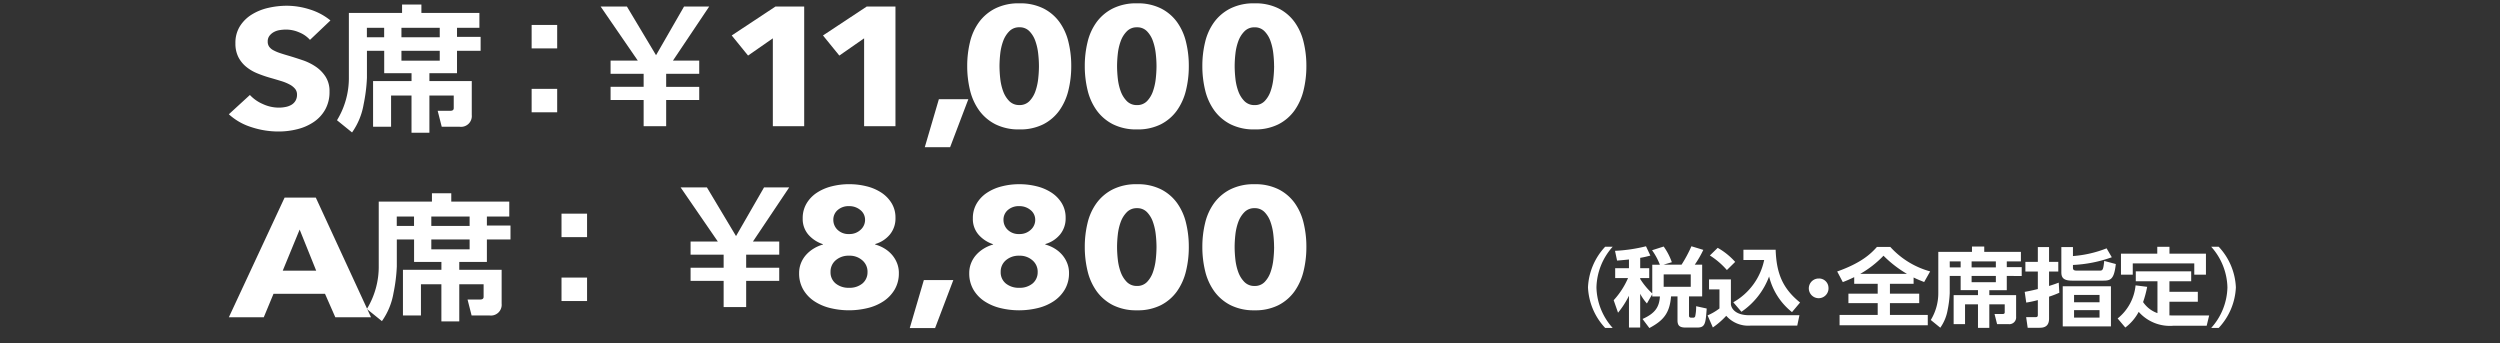 <svg xmlns="http://www.w3.org/2000/svg" xmlns:xlink="http://www.w3.org/1999/xlink" width="375" height="51.5" viewBox="0 0 375 51.5">
  <rect x="0" y="0" width="375" height="51.5" fill="#333333" stroke="none"/>
  <defs>
    <clipPath id="clip-path">
      <path id="パス_28691" data-name="パス 28691" d="M0,0H375V51.5H0Z" transform="translate(1502.673 3885.5)" fill="none" stroke="#580505" stroke-width="1"/>
    </clipPath>
    <clipPath id="clip-path-2">
      <rect id="長方形_4037" data-name="長方形 4037" width="301.055" height="48.708" fill="#fff"/>
    </clipPath>
  </defs>
  <g id="ticket_schedule_price02" transform="translate(-1502.673 -3885.5)" clip-path="url(#clip-path)">
    <g id="グループ_7924" data-name="グループ 7924" transform="translate(1537 3886)">
      <g id="グループ_7923" data-name="グループ 7923" transform="translate(0 0)" clip-path="url(#clip-path-2)">
        <path id="パス_28765" data-name="パス 28765" d="M93.559,28.478a9.522,9.522,0,0,1-2.581-6.093,9.513,9.513,0,0,1,2.581-6.093h1.127a9.441,9.441,0,0,0-2.438,6.093,9.376,9.376,0,0,0,2.438,6.093Z" transform="translate(112.893 20.216)" fill="#fff"/>
        <path id="パス_28766" data-name="パス 28766" d="M98.486,23.451l-.8,1.389a7.112,7.112,0,0,1-1.011-1.454v5.067H94.993V23.682a13.078,13.078,0,0,1-1.64,2.546L92.7,24.352a11.875,11.875,0,0,0,2.153-3.319H92.925V19.554h2.068V18.243c-.856.09-1.327.13-1.784.166L92.9,16.945a23.732,23.732,0,0,0,4.648-.683l.654,1.4c-.468.117-.939.244-1.524.334v1.555h1.353v1.479H96.676v.13a10.811,10.811,0,0,0,1.811,2.183V19.027h1.141a9.609,9.609,0,0,0-1.17-2.171L100.2,16.3a9.411,9.411,0,0,1,1.224,2.353l-1.253.372h2.709a20.334,20.334,0,0,0,1.481-2.765l1.784.542a15.056,15.056,0,0,1-1.284,2.223h1.111v4.757H104v2.893c0,.217.128.3.356.3h.258a.3.3,0,0,0,.314-.206,6.7,6.7,0,0,0,.141-1.517l1.584.347c-.157,2.25-.229,2.855-1.412,2.855h-1.739c-.872,0-1.228-.258-1.228-1.082V23.785h-.968c-.215,2.584-1.2,3.639-3.252,4.744l-1.026-1.362c1.867-.834,2.51-1.764,2.608-3.381H98.486Zm1.712-1.107h4.063V20.479H100.2Z" transform="translate(115.025 20.179)" fill="#fff"/>
        <path id="パス_28767" data-name="パス 28767" d="M99.2,21.1h3.281v3.765c.114.787.9,1.609,2.723,1.609h7.558l-.329,1.557h-6.971a4.4,4.4,0,0,1-3.68-1.468,11.986,11.986,0,0,1-2.01,1.75L98.984,26.5a8.172,8.172,0,0,0,1.781-1.042V22.6H99.2Zm1.3-4.733a10.293,10.293,0,0,1,2.622,2.111L101.879,19.7a11.482,11.482,0,0,0-2.552-2.187Zm2.337,8.166a9.475,9.475,0,0,0,4.634-6.339H104.36V16.648h4.834c.114,3.55,1.055,5.826,3.664,7.922l-1.212,1.439a9.788,9.788,0,0,1-3.435-5.349,11.055,11.055,0,0,1-4.15,5.3Z" transform="translate(122.827 20.308)" fill="#fff"/>
        <path id="パス_28768" data-name="パス 28768" d="M108.7,19.747a1.477,1.477,0,1,1-1.468-1.327,1.41,1.41,0,0,1,1.468,1.327" transform="translate(131.242 22.856)" fill="#fff"/>
        <path id="パス_28769" data-name="パス 28769" d="M110.212,20.835c-.771.374-1.255.567-1.712.746l-.84-1.593c3.606-1.286,5.017-2.624,5.958-3.68h2.012a12.571,12.571,0,0,0,5.974,3.666l-.9,1.593c-.415-.166-.912-.345-1.584-.681v.952h-3.55v1.477h4.392v1.414h-4.392V26.5h5.676v1.555H108.016V26.5h5.719V24.729h-4.392V23.315h4.392V21.838h-3.523Zm7.913-.489a17.217,17.217,0,0,1-3.52-2.725,15.146,15.146,0,0,1-3.494,2.725Z" transform="translate(133.593 20.236)" fill="#fff"/>
        <path id="パス_28770" data-name="パス 28770" d="M121,28.472V24.938h-1.941v2.969h-1.71V23.562H121v-.746h-2.6V20.683h-1.638v2.57a15.843,15.843,0,0,1-.314,2.532,6.519,6.519,0,0,1-1.1,2.664l-1.427-1.159a7.719,7.719,0,0,0,1.127-4.114v-6.1H120.1v-.8h1.84v.8h5.5V18.5H125.32v.863h2.239v1.324H125.32v2.133H122.7v.746h4.02v3.227a1.023,1.023,0,0,1-1.154,1.118h-1.7l-.383-1.515h1.2c.244,0,.329-.1.329-.26V24.938H122.7v3.534ZM116.766,19.4H118.4v-.9h-1.638Zm3.278,0h3.637v-.9h-3.637Zm0,2.225h3.637v-.939h-3.637Z" transform="translate(141.37 20.208)" fill="#fff"/>
        <path id="パス_28771" data-name="パス 28771" d="M125.4,23.169a15.4,15.4,0,0,1-1.539.589v3.305c0,1.311-.955,1.36-1.468,1.36h-1.739l-.229-1.593h1.324c.215,0,.428,0,.428-.307v-2.25a17.235,17.235,0,0,1-1.739.372l-.229-1.607c.643-.117,1.085-.206,1.968-.424V19.991h-1.867V18.539h1.867V16.314h1.683v2.225h1.385v1.452h-1.385v2.162c.813-.26,1.013-.336,1.454-.5Zm7.872-5.324A19.9,19.9,0,0,1,127.445,19v.439c0,.372.269.41.625.41h3.35c.486,0,.571-.065.715-1.452l1.739.464c-.258,2.353-.813,2.492-1.925,2.492h-4.634c-1.34,0-1.611-.489-1.611-1.271V16.314h1.741v1.351a17.077,17.077,0,0,0,5.046-1.159Zm-.13,10.375h-7.229V22.192h7.229Zm-1.71-4.719h-3.821v1.094h3.821Zm0,2.277h-3.821V26.9h3.821Z" transform="translate(149.171 20.243)" fill="#fff"/>
        <path id="パス_28772" data-name="パス 28772" d="M132.406,21.465h-3.252v-1.49h8.311v1.49H134.2v1.582h4.26v1.49H134.2v2.046c.255.011.338.011.6.011h5.36l-.372,1.544H134.8a6.229,6.229,0,0,1-5.208-2.084,7.143,7.143,0,0,1-2.008,2.353l-1.154-1.362a7.235,7.235,0,0,0,2.691-4.964l1.741.22a16.193,16.193,0,0,1-.612,2.288,4.325,4.325,0,0,0,2.154,1.658Zm1.8-5.167v1.029h5.472v3.148h-1.75V18.79H128.7v1.685h-1.768V17.327h5.445V16.3Z" transform="translate(156.887 20.223)" fill="#fff"/>
        <path id="パス_28773" data-name="パス 28773" d="M132.693,28.478a9.376,9.376,0,0,0,2.438-6.093,9.453,9.453,0,0,0-2.438-6.093h1.125a9.5,9.5,0,0,1,2.581,6.093,9.509,9.509,0,0,1-2.581,6.093Z" transform="translate(164.656 20.216)" fill="#fff"/>
        <path id="パス_28774" data-name="パス 28774" d="M12.17,5.282a4.314,4.314,0,0,0-1.62-1.127,4.968,4.968,0,0,0-1.929-.419,6.268,6.268,0,0,0-.973.076,2.687,2.687,0,0,0-.887.291,2.126,2.126,0,0,0-.661.558,1.374,1.374,0,0,0-.269.874,1.306,1.306,0,0,0,.213.762,1.831,1.831,0,0,0,.618.531,5.968,5.968,0,0,0,.973.419c.376.128.8.258,1.268.394q1.015.3,2.113.672a8.079,8.079,0,0,1,2,.975A5.285,5.285,0,0,1,14.507,10.8,3.987,3.987,0,0,1,15.1,13.04a5.365,5.365,0,0,1-.636,2.676,5.467,5.467,0,0,1-1.7,1.862,7.671,7.671,0,0,1-2.452,1.091,11.432,11.432,0,0,1-2.844.356,12.972,12.972,0,0,1-4.141-.672A8.965,8.965,0,0,1,0,16.44l3.157-2.893A5.732,5.732,0,0,0,5.085,14.9a5.725,5.725,0,0,0,2.382.545,5.335,5.335,0,0,0,1.042-.1,2.745,2.745,0,0,0,.887-.329A1.714,1.714,0,0,0,10,14.41a1.759,1.759,0,0,0,.226-.912,1.345,1.345,0,0,0-.282-.863,2.671,2.671,0,0,0-.8-.645,6.822,6.822,0,0,0-1.3-.533c-.515-.159-1.1-.334-1.759-.52a18,18,0,0,1-1.873-.659A6.353,6.353,0,0,1,2.579,9.3,4.588,4.588,0,0,1,1.423,7.855,4.46,4.46,0,0,1,.986,5.791,4.674,4.674,0,0,1,1.663,3.23,5.541,5.541,0,0,1,3.438,1.48a8.094,8.094,0,0,1,2.478-1A12.475,12.475,0,0,1,8.706.162,11.386,11.386,0,0,1,12.157.72,9.121,9.121,0,0,1,15.24,2.367Z" transform="translate(0 0.2)" fill="#fff"/>
        <path id="パス_28775" data-name="パス 28775" d="M18.417,19.306V13.728H15.351v4.683h-2.7V11.557h5.77V10.382h-4.1V7.017h-2.59v4.056a24.769,24.769,0,0,1-.5,3.993,10.234,10.234,0,0,1-1.734,4.2L7.239,17.437a12.16,12.16,0,0,0,1.782-6.487V1.338H17V.081H19.9V1.338h8.7V3.57H25.242V4.926h3.541V7.017H25.242v3.366H21.1v1.174h6.355v5.091a1.616,1.616,0,0,1-1.826,1.764h-2.68l-.607-2.391h1.891c.383,0,.518-.164.518-.408V13.728H21.1v5.578ZM11.723,4.989h2.59V3.57h-2.59Zm5.183,0h5.746V3.57H16.906Zm0,3.507h5.746V7.017H16.906Z" transform="translate(8.983 0.1)" fill="#fff"/>
        <path id="パス_28776" data-name="パス 28776" d="M31.338,14.236H26.379V12.259h4.959V10.308H26.379V8.329h4.085L24.887.215h3.944l4.367,7.3,4.2-7.3h3.774L35.732,8.329h3.944v1.979H34.717v1.952h4.959v1.976H34.717v3.931H31.338Z" transform="translate(30.881 0.266)" fill="#fff"/>
        <path id="パス_28777" data-name="パス 28777" d="M39.83,18.166V4.983L36.113,7.569,33.661,4.553,40.222.215h4.311V18.166Z" transform="translate(41.769 0.266)" fill="#fff"/>
        <path id="パス_28778" data-name="パス 28778" d="M45.94,18.166V4.983L42.222,7.569,39.77,4.553,46.332.215h4.311V18.166Z" transform="translate(49.35 0.266)" fill="#fff"/>
        <path id="パス_28779" data-name="パス 28779" d="M50.387,13.617h-3.8l2.113-7.2h4.421Z" transform="translate(57.805 7.959)" fill="#fff"/>
        <path id="パス_28780" data-name="パス 28780" d="M65.03,9.407a15.143,15.143,0,0,1-.421,3.624,8.757,8.757,0,0,1-1.353,3.032,6.732,6.732,0,0,1-2.409,2.077,7.669,7.669,0,0,1-3.59.773,7.771,7.771,0,0,1-3.608-.773,6.84,6.84,0,0,1-2.436-2.077,8.615,8.615,0,0,1-1.367-3.032,15.257,15.257,0,0,1-.421-3.624,15.082,15.082,0,0,1,.421-3.612A8.345,8.345,0,0,1,51.213,2.8,6.815,6.815,0,0,1,53.649.762,7.857,7.857,0,0,1,57.257,0a7.754,7.754,0,0,1,3.59.762A6.706,6.706,0,0,1,63.256,2.8a8.481,8.481,0,0,1,1.353,2.992,14.969,14.969,0,0,1,.421,3.612m-4.845,0a17.17,17.17,0,0,0-.112-1.851,8.374,8.374,0,0,0-.424-1.889,3.963,3.963,0,0,0-.887-1.47,2,2,0,0,0-1.506-.6,2.046,2.046,0,0,0-1.522.6,4.048,4.048,0,0,0-.917,1.47,8.029,8.029,0,0,0-.437,1.889,17.169,17.169,0,0,0-.112,1.851,17.741,17.741,0,0,0,.112,1.889,8.071,8.071,0,0,0,.437,1.9,4.1,4.1,0,0,0,.917,1.472,2.06,2.06,0,0,0,1.522.594,2.014,2.014,0,0,0,1.506-.594A4.009,4.009,0,0,0,59.65,13.2a8.418,8.418,0,0,0,.424-1.9,17.742,17.742,0,0,0,.112-1.889" transform="translate(61.33 -0.001)" fill="#fff"/>
        <path id="パス_28781" data-name="パス 28781" d="M72.9,9.407a15.143,15.143,0,0,1-.421,3.624,8.757,8.757,0,0,1-1.353,3.032,6.732,6.732,0,0,1-2.409,2.077,7.669,7.669,0,0,1-3.59.773,7.771,7.771,0,0,1-3.608-.773,6.84,6.84,0,0,1-2.436-2.077,8.615,8.615,0,0,1-1.367-3.032,15.257,15.257,0,0,1-.421-3.624,15.081,15.081,0,0,1,.421-3.612A8.346,8.346,0,0,1,59.082,2.8,6.816,6.816,0,0,1,61.518.762,7.857,7.857,0,0,1,65.126,0a7.754,7.754,0,0,1,3.59.762A6.706,6.706,0,0,1,71.125,2.8a8.481,8.481,0,0,1,1.353,2.992A14.969,14.969,0,0,1,72.9,9.407m-4.845,0a17.174,17.174,0,0,0-.112-1.851,8.374,8.374,0,0,0-.424-1.889,3.963,3.963,0,0,0-.887-1.47,2,2,0,0,0-1.506-.6,2.046,2.046,0,0,0-1.522.6,4.048,4.048,0,0,0-.917,1.47,8.029,8.029,0,0,0-.437,1.889,17.172,17.172,0,0,0-.112,1.851,17.744,17.744,0,0,0,.112,1.889,8.071,8.071,0,0,0,.437,1.9,4.1,4.1,0,0,0,.917,1.472,2.06,2.06,0,0,0,1.522.594,2.014,2.014,0,0,0,1.506-.594,4.009,4.009,0,0,0,.887-1.472,8.418,8.418,0,0,0,.424-1.9,17.746,17.746,0,0,0,.112-1.889" transform="translate(71.095 -0.001)" fill="#fff"/>
        <path id="パス_28782" data-name="パス 28782" d="M80.769,9.407a15.143,15.143,0,0,1-.421,3.624,8.757,8.757,0,0,1-1.353,3.032,6.732,6.732,0,0,1-2.409,2.077,7.669,7.669,0,0,1-3.59.773,7.771,7.771,0,0,1-3.608-.773,6.84,6.84,0,0,1-2.436-2.077,8.615,8.615,0,0,1-1.367-3.032,15.257,15.257,0,0,1-.421-3.624,15.081,15.081,0,0,1,.421-3.612A8.345,8.345,0,0,1,66.952,2.8,6.815,6.815,0,0,1,69.388.762,7.857,7.857,0,0,1,73,0a7.754,7.754,0,0,1,3.59.762A6.706,6.706,0,0,1,78.995,2.8a8.481,8.481,0,0,1,1.353,2.992,14.969,14.969,0,0,1,.421,3.612m-4.845,0a17.172,17.172,0,0,0-.112-1.851,8.373,8.373,0,0,0-.424-1.889A3.963,3.963,0,0,0,74.5,4.2,2,2,0,0,0,73,3.6a2.046,2.046,0,0,0-1.522.6,4.048,4.048,0,0,0-.917,1.47,8.028,8.028,0,0,0-.437,1.889,17.17,17.17,0,0,0-.112,1.851,17.742,17.742,0,0,0,.112,1.889,8.071,8.071,0,0,0,.437,1.9,4.1,4.1,0,0,0,.917,1.472A2.06,2.06,0,0,0,73,15.263a2.014,2.014,0,0,0,1.506-.594,4.009,4.009,0,0,0,.887-1.472,8.417,8.417,0,0,0,.424-1.9,17.744,17.744,0,0,0,.112-1.889" transform="translate(80.861 -0.001)" fill="#fff"/>
        <path id="パス_28783" data-name="パス 28783" d="M24.1,4.965H20.268V1.447H24.1Zm0,9.584H20.268V11.034H24.1Z" transform="translate(25.15 1.795)" fill="#fff"/>
        <path id="パス_28784" data-name="パス 28784" d="M15.971,30.956l-1.548-3.523H6.7L5.239,30.956H0L8.365,13h4.677l8.282,17.952ZM10.62,17.8l-2.534,6.16H13.1Z" transform="translate(0 16.136)" fill="#fff"/>
        <path id="パス_28785" data-name="パス 28785" d="M20.417,31.936V26.359H17.351v4.683h-2.7V24.19h5.77V23.013h-4.1V19.647h-2.59V23.7a24.769,24.769,0,0,1-.5,3.993,10.234,10.234,0,0,1-1.734,4.2L9.239,30.07a12.173,12.173,0,0,0,1.781-6.49V13.969H19V12.714H21.9v1.255h8.7V16.2H27.242v1.358h3.541v2.089H27.242v3.366H23.1V24.19h6.355v5.089a1.616,1.616,0,0,1-1.826,1.764h-2.68l-.607-2.391h1.891c.383,0,.518-.161.518-.408V26.359H23.1v5.578ZM13.723,17.619h2.59V16.2h-2.59Zm5.183,0h5.746V16.2H18.906Zm0,3.507h5.746V19.647H18.906Z" transform="translate(11.464 15.776)" fill="#fff"/>
        <path id="パス_28786" data-name="パス 28786" d="M36.693,26.343H31.734V24.367h4.959V22.415H31.734V20.436h4.085l-5.578-8.114h3.944l4.367,7.3,4.2-7.3h3.774l-5.436,8.114h3.944v1.979H40.072v1.952h4.959v1.976H40.072v3.931H36.693Z" transform="translate(37.526 15.29)" fill="#fff"/>
        <path id="パス_28787" data-name="パス 28787" d="M53.133,25.42a4.776,4.776,0,0,1-.618,2.469,5.4,5.4,0,0,1-1.647,1.752,7.448,7.448,0,0,1-2.387,1.038,11.881,11.881,0,0,1-5.667,0,7.587,7.587,0,0,1-2.375-1.026,5.3,5.3,0,0,1-1.645-1.737,4.794,4.794,0,0,1-.621-2.474,3.975,3.975,0,0,1,.282-1.506,4.167,4.167,0,0,1,.775-1.244,5.032,5.032,0,0,1,1.141-.937,5.516,5.516,0,0,1,1.38-.6v-.049A4.942,4.942,0,0,1,39.583,19.7a3.574,3.574,0,0,1-.872-2.472,4.27,4.27,0,0,1,.562-2.205,4.946,4.946,0,0,1,1.522-1.611,7.129,7.129,0,0,1,2.225-.975,10.487,10.487,0,0,1,2.649-.332,10.741,10.741,0,0,1,2.633.318,7.165,7.165,0,0,1,2.212.952,5,5,0,0,1,1.535,1.584,4.13,4.13,0,0,1,.578,2.192,3.786,3.786,0,0,1-.845,2.51,4.462,4.462,0,0,1-2.2,1.421v.074a5.35,5.35,0,0,1,1.4.6,4.681,4.681,0,0,1,1.118.937,4.3,4.3,0,0,1,.755,1.244,3.952,3.952,0,0,1,.28,1.483m-4.7-.155a2.243,2.243,0,0,0-.775-1.734,2.853,2.853,0,0,0-1.985-.7,2.924,2.924,0,0,0-2.015.686,2.224,2.224,0,0,0-.775,1.748A2.147,2.147,0,0,0,43.654,27a3.04,3.04,0,0,0,2.015.645,2.985,2.985,0,0,0,2-.645,2.17,2.17,0,0,0,.762-1.739m-.368-7.807a1.833,1.833,0,0,0-.7-1.47,2.562,2.562,0,0,0-1.69-.585,2.463,2.463,0,0,0-1.719.585,1.894,1.894,0,0,0-.65,1.47,2.044,2.044,0,0,0,.634,1.495,2.34,2.34,0,0,0,1.734.634,2.4,2.4,0,0,0,1.717-.634,1.981,1.981,0,0,0,.677-1.495" transform="translate(47.368 15.023)" fill="#fff"/>
        <path id="パス_28788" data-name="パス 28788" d="M49.381,25.724h-3.8l2.113-7.2h4.421Z" transform="translate(56.557 22.983)" fill="#fff"/>
        <path id="パス_28789" data-name="パス 28789" d="M64.523,25.42A4.776,4.776,0,0,1,63.9,27.89a5.4,5.4,0,0,1-1.647,1.752,7.448,7.448,0,0,1-2.387,1.038,11.881,11.881,0,0,1-5.667,0,7.587,7.587,0,0,1-2.375-1.026,5.3,5.3,0,0,1-1.645-1.737,4.794,4.794,0,0,1-.621-2.474,3.975,3.975,0,0,1,.282-1.506,4.168,4.168,0,0,1,.775-1.244,5.032,5.032,0,0,1,1.141-.937,5.516,5.516,0,0,1,1.38-.6v-.049A4.942,4.942,0,0,1,50.973,19.7,3.574,3.574,0,0,1,50.1,17.23a4.27,4.27,0,0,1,.562-2.205,4.946,4.946,0,0,1,1.522-1.611,7.129,7.129,0,0,1,2.225-.975,10.487,10.487,0,0,1,2.649-.332,10.741,10.741,0,0,1,2.633.318,7.165,7.165,0,0,1,2.212.952,5,5,0,0,1,1.535,1.584,4.13,4.13,0,0,1,.578,2.192,3.786,3.786,0,0,1-.845,2.51,4.462,4.462,0,0,1-2.2,1.421v.074a5.349,5.349,0,0,1,1.4.6,4.682,4.682,0,0,1,1.118.937,4.3,4.3,0,0,1,.755,1.244,3.952,3.952,0,0,1,.28,1.483m-4.7-.155a2.243,2.243,0,0,0-.775-1.734,2.853,2.853,0,0,0-1.985-.7,2.924,2.924,0,0,0-2.015.686,2.224,2.224,0,0,0-.775,1.748A2.147,2.147,0,0,0,55.044,27a3.04,3.04,0,0,0,2.015.645,2.985,2.985,0,0,0,2-.645,2.17,2.17,0,0,0,.762-1.739m-.368-7.807a1.833,1.833,0,0,0-.7-1.47,2.562,2.562,0,0,0-1.69-.585,2.463,2.463,0,0,0-1.719.585,1.894,1.894,0,0,0-.65,1.47,2.044,2.044,0,0,0,.634,1.495,2.34,2.34,0,0,0,1.734.634,2.4,2.4,0,0,0,1.717-.634,1.981,1.981,0,0,0,.677-1.495" transform="translate(61.502 15.023)" fill="#fff"/>
        <path id="パス_28790" data-name="パス 28790" d="M72.9,21.515a15.143,15.143,0,0,1-.421,3.624,8.757,8.757,0,0,1-1.353,3.032,6.732,6.732,0,0,1-2.409,2.077,7.669,7.669,0,0,1-3.59.773,7.771,7.771,0,0,1-3.608-.773,6.84,6.84,0,0,1-2.436-2.077,8.615,8.615,0,0,1-1.367-3.032,15.257,15.257,0,0,1-.421-3.624,15.081,15.081,0,0,1,.421-3.612,8.346,8.346,0,0,1,1.367-2.992,6.816,6.816,0,0,1,2.436-2.041,7.857,7.857,0,0,1,3.608-.762,7.754,7.754,0,0,1,3.59.762,6.706,6.706,0,0,1,2.409,2.041A8.481,8.481,0,0,1,72.478,17.9a14.969,14.969,0,0,1,.421,3.612m-4.845,0a17.174,17.174,0,0,0-.112-1.851,8.374,8.374,0,0,0-.424-1.889,3.963,3.963,0,0,0-.887-1.47,2,2,0,0,0-1.506-.6,2.046,2.046,0,0,0-1.522.6,4.048,4.048,0,0,0-.917,1.47,8.029,8.029,0,0,0-.437,1.889,17.172,17.172,0,0,0-.112,1.851,17.744,17.744,0,0,0,.112,1.889,8.071,8.071,0,0,0,.437,1.9,4.1,4.1,0,0,0,.917,1.472,2.06,2.06,0,0,0,1.522.594,2.014,2.014,0,0,0,1.506-.594,4.009,4.009,0,0,0,.887-1.472,8.418,8.418,0,0,0,.424-1.9,17.745,17.745,0,0,0,.112-1.889" transform="translate(71.095 15.024)" fill="#fff"/>
        <path id="パス_28791" data-name="パス 28791" d="M80.769,21.515a15.143,15.143,0,0,1-.421,3.624,8.757,8.757,0,0,1-1.353,3.032,6.732,6.732,0,0,1-2.409,2.077,7.669,7.669,0,0,1-3.59.773,7.771,7.771,0,0,1-3.608-.773,6.84,6.84,0,0,1-2.436-2.077,8.615,8.615,0,0,1-1.367-3.032,15.257,15.257,0,0,1-.421-3.624,15.081,15.081,0,0,1,.421-3.612,8.345,8.345,0,0,1,1.367-2.992,6.815,6.815,0,0,1,2.436-2.041A7.857,7.857,0,0,1,73,12.108a7.754,7.754,0,0,1,3.59.762,6.706,6.706,0,0,1,2.409,2.041A8.481,8.481,0,0,1,80.348,17.9a14.969,14.969,0,0,1,.421,3.612m-4.845,0a17.172,17.172,0,0,0-.112-1.851,8.373,8.373,0,0,0-.424-1.889,3.963,3.963,0,0,0-.887-1.47,2,2,0,0,0-1.506-.6,2.046,2.046,0,0,0-1.522.6,4.048,4.048,0,0,0-.917,1.47,8.028,8.028,0,0,0-.437,1.889,17.17,17.17,0,0,0-.112,1.851,17.742,17.742,0,0,0,.112,1.889,8.071,8.071,0,0,0,.437,1.9,4.1,4.1,0,0,0,.917,1.472A2.06,2.06,0,0,0,73,27.371a2.014,2.014,0,0,0,1.506-.594,4.009,4.009,0,0,0,.887-1.472,8.417,8.417,0,0,0,.424-1.9,17.744,17.744,0,0,0,.112-1.889" transform="translate(80.861 15.024)" fill="#fff"/>
        <path id="パス_28792" data-name="パス 28792" d="M26.1,17.6H22.268V14.079H26.1Zm0,9.584H22.268V23.666H26.1Z" transform="translate(27.632 17.47)" fill="#fff"/>
      </g>
    </g>
  </g>
</svg>
